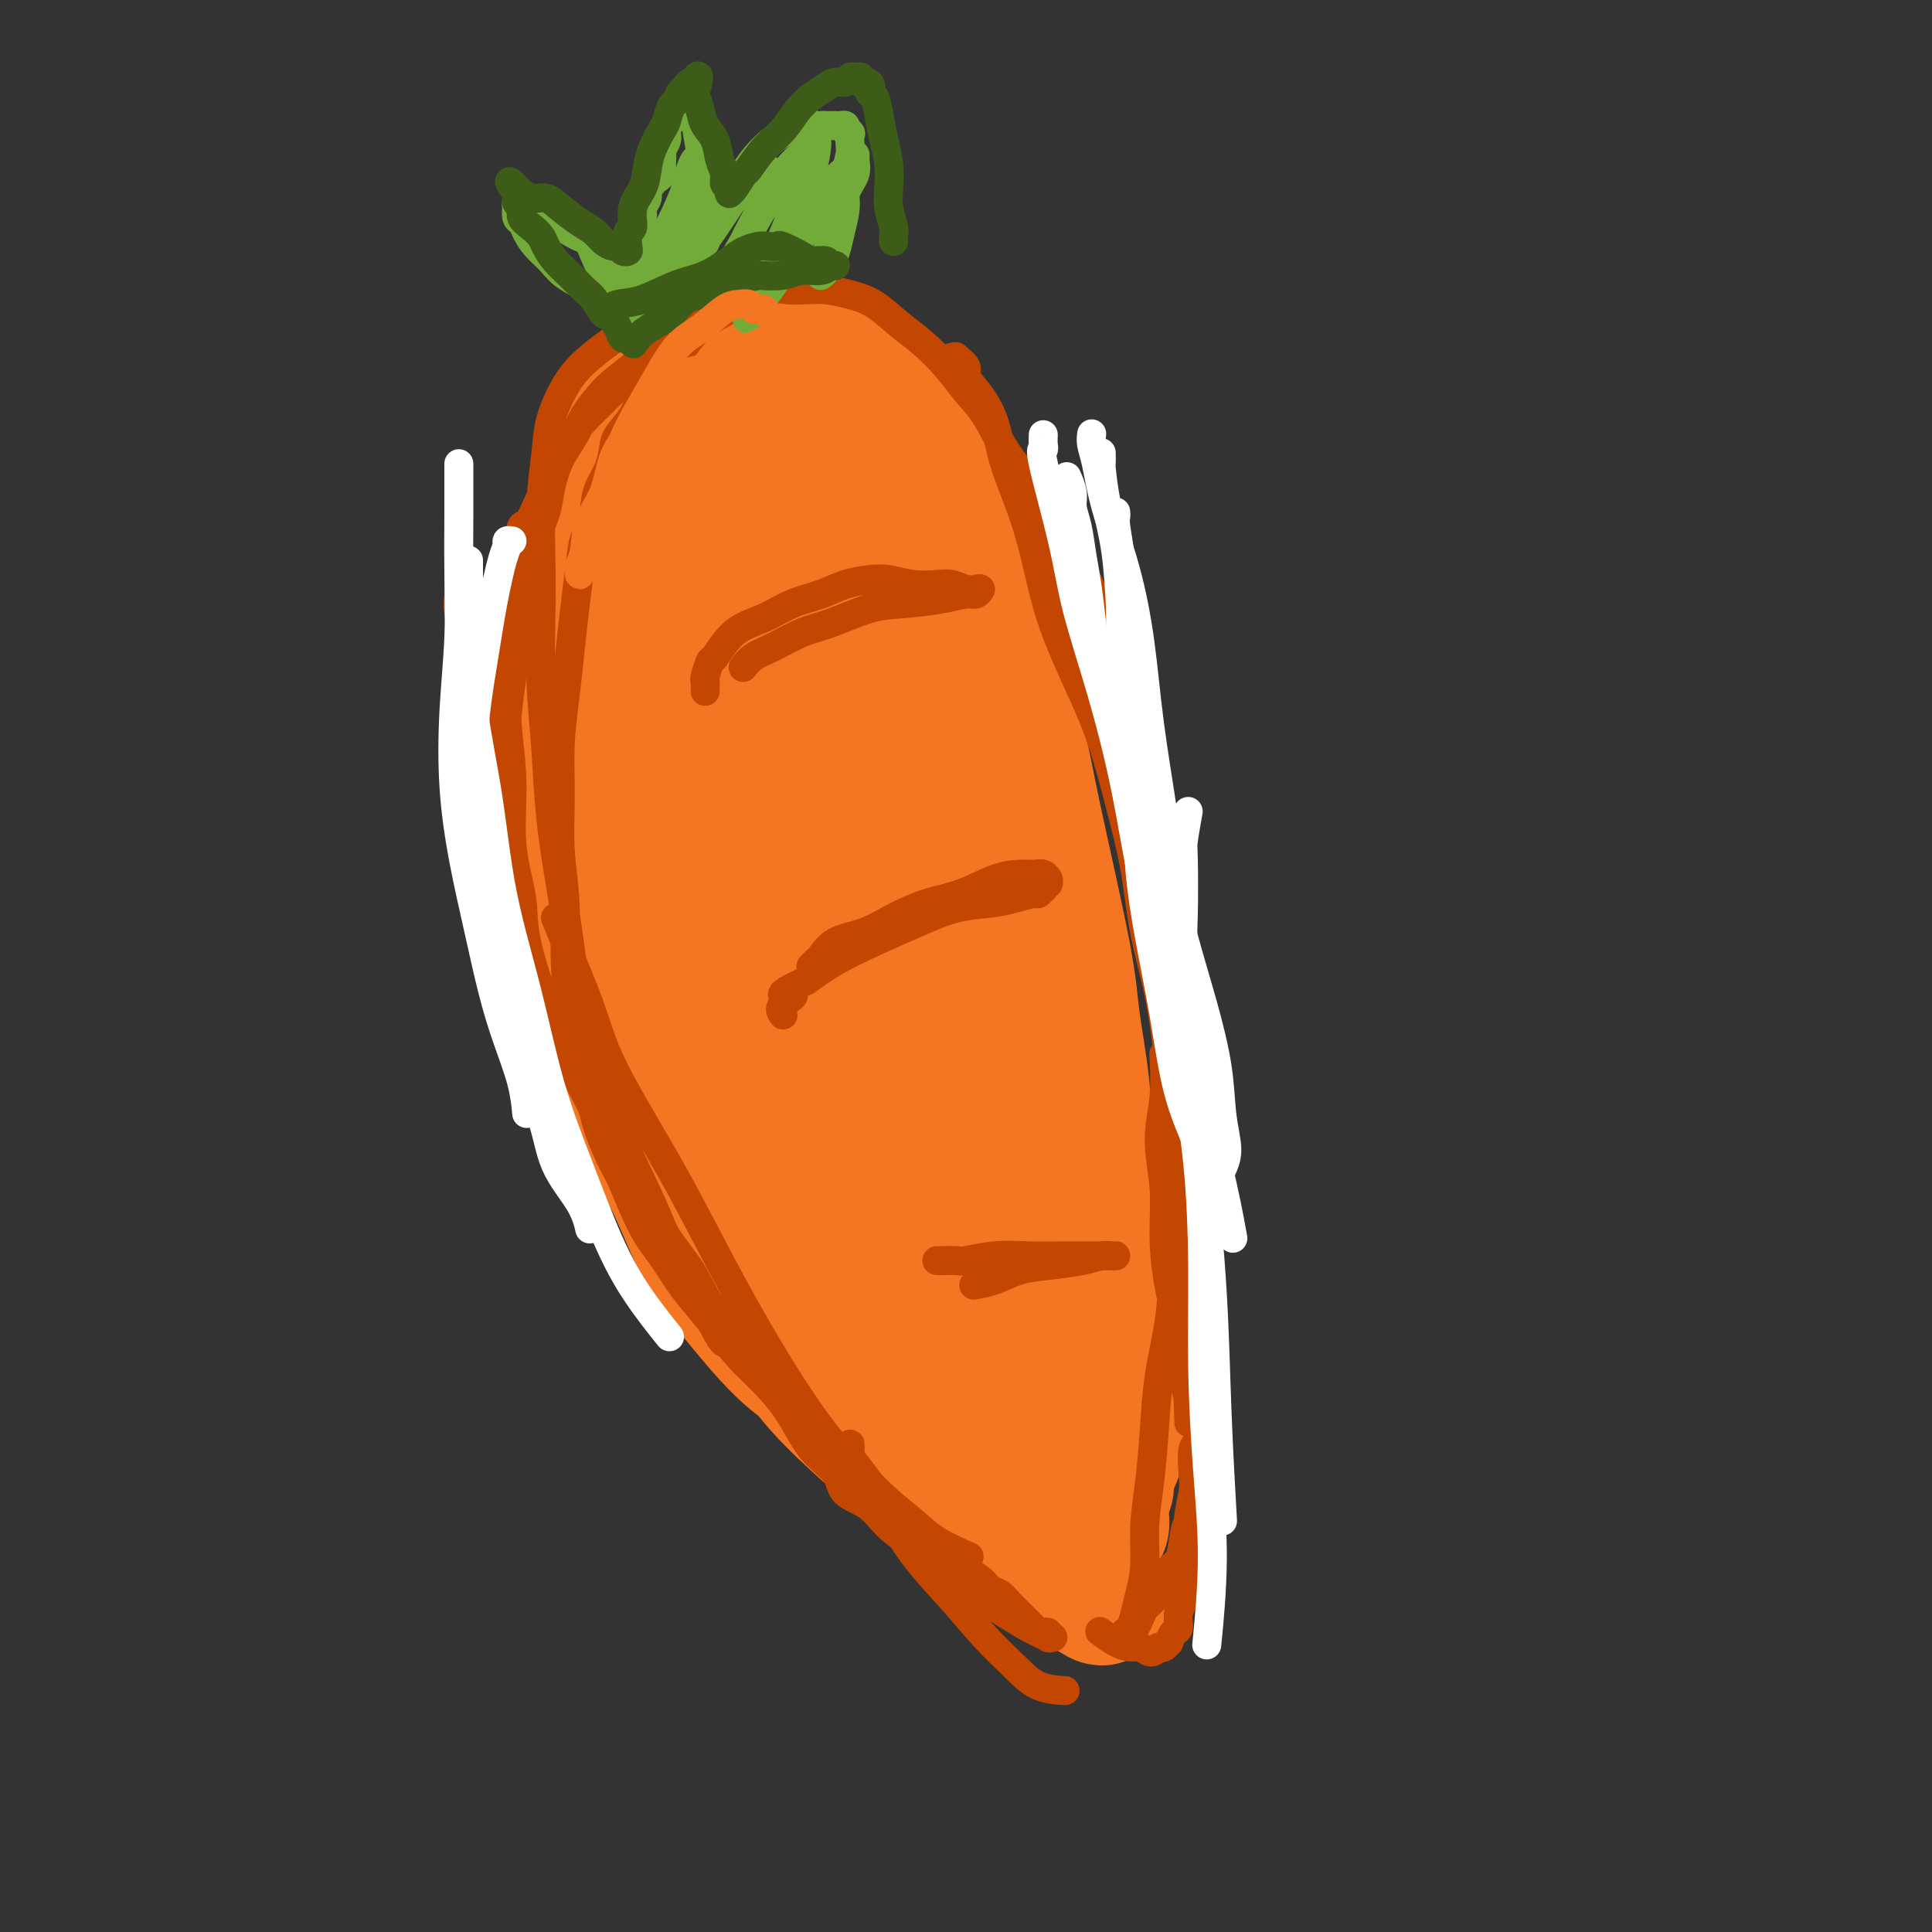 <svg viewBox='0 0 400 400' version='1.1' xmlns='http://www.w3.org/2000/svg' xmlns:xlink='http://www.w3.org/1999/xlink'><rect x="0" y="0" width="400" height="400" fill="#333333" stroke="none"/><g fill='none' stroke='#F47623' stroke-width='28' stroke-linecap='round' stroke-linejoin='round'><path d='M223,306c0.111,-0.002 0.222,-0.004 0,0c-0.222,0.004 -0.777,0.014 -1,0c-0.223,-0.014 -0.114,-0.052 0,0c0.114,0.052 0.234,0.195 0,0c-0.234,-0.195 -0.821,-0.727 -2,-1c-1.179,-0.273 -2.950,-0.285 -5,-1c-2.050,-0.715 -4.381,-2.132 -7,-3c-2.619,-0.868 -5.527,-1.185 -8,-2c-2.473,-0.815 -4.512,-2.126 -6,-3c-1.488,-0.874 -2.427,-1.310 -4,-2c-1.573,-0.690 -3.781,-1.635 -6,-3c-2.219,-1.365 -4.448,-3.150 -7,-5c-2.552,-1.850 -5.428,-3.766 -8,-6c-2.572,-2.234 -4.840,-4.785 -7,-7c-2.160,-2.215 -4.212,-4.092 -6,-6c-1.788,-1.908 -3.311,-3.845 -5,-6c-1.689,-2.155 -3.544,-4.527 -5,-7c-1.456,-2.473 -2.515,-5.047 -4,-8c-1.485,-2.953 -3.398,-6.286 -5,-9c-1.602,-2.714 -2.893,-4.809 -4,-7c-1.107,-2.191 -2.028,-4.478 -3,-7c-0.972,-2.522 -1.994,-5.280 -3,-8c-1.006,-2.720 -1.996,-5.402 -3,-8c-1.004,-2.598 -2.023,-5.112 -3,-8c-0.977,-2.888 -1.911,-6.150 -3,-9c-1.089,-2.850 -2.333,-5.290 -3,-8c-0.667,-2.710 -0.756,-5.691 -1,-8c-0.244,-2.309 -0.641,-3.945 -1,-6c-0.359,-2.055 -0.679,-4.527 -1,-7'/><path d='M112,161c-0.452,-4.504 -0.080,-5.263 0,-7c0.080,-1.737 -0.130,-4.452 0,-7c0.130,-2.548 0.601,-4.928 1,-7c0.399,-2.072 0.726,-3.834 1,-6c0.274,-2.166 0.495,-4.735 1,-7c0.505,-2.265 1.294,-4.225 2,-6c0.706,-1.775 1.330,-3.363 2,-5c0.670,-1.637 1.386,-3.322 2,-5c0.614,-1.678 1.127,-3.348 2,-5c0.873,-1.652 2.107,-3.285 3,-5c0.893,-1.715 1.444,-3.513 2,-5c0.556,-1.487 1.115,-2.662 2,-4c0.885,-1.338 2.096,-2.840 3,-4c0.904,-1.160 1.501,-1.979 2,-3c0.499,-1.021 0.899,-2.244 2,-4c1.101,-1.756 2.904,-4.044 4,-5c1.096,-0.956 1.486,-0.579 2,-1c0.514,-0.421 1.151,-1.641 2,-2c0.849,-0.359 1.911,0.144 3,0c1.089,-0.144 2.206,-0.935 3,-1c0.794,-0.065 1.267,0.594 2,1c0.733,0.406 1.728,0.557 3,1c1.272,0.443 2.820,1.179 4,2c1.180,0.821 1.991,1.729 3,3c1.009,1.271 2.216,2.907 3,5c0.784,2.093 1.144,4.644 2,7c0.856,2.356 2.209,4.518 3,7c0.791,2.482 1.021,5.284 2,8c0.979,2.716 2.708,5.348 4,8c1.292,2.652 2.146,5.326 3,8'/><path d='M180,122c3.163,8.093 2.569,6.824 3,8c0.431,1.176 1.887,4.795 3,8c1.113,3.205 1.882,5.994 3,9c1.118,3.006 2.585,6.227 4,9c1.415,2.773 2.776,5.098 4,8c1.224,2.902 2.309,6.382 3,9c0.691,2.618 0.989,4.373 2,7c1.011,2.627 2.736,6.125 4,9c1.264,2.875 2.068,5.127 3,8c0.932,2.873 1.993,6.367 3,9c1.007,2.633 1.960,4.403 3,7c1.040,2.597 2.167,6.019 3,9c0.833,2.981 1.371,5.519 2,8c0.629,2.481 1.349,4.904 2,7c0.651,2.096 1.232,3.865 2,7c0.768,3.135 1.723,7.637 2,10c0.277,2.363 -0.122,2.585 0,4c0.122,1.415 0.766,4.021 1,6c0.234,1.979 0.059,3.332 0,5c-0.059,1.668 -0.002,3.652 0,5c0.002,1.348 -0.052,2.060 0,3c0.052,0.940 0.210,2.108 0,3c-0.210,0.892 -0.788,1.507 -1,2c-0.212,0.493 -0.057,0.863 0,1c0.057,0.137 0.016,0.039 0,0c-0.016,-0.039 -0.008,-0.020 0,0'/><path d='M183,289c0.023,0.122 0.046,0.245 0,0c-0.046,-0.245 -0.161,-0.857 -1,-1c-0.839,-0.143 -2.403,0.182 -3,0c-0.597,-0.182 -0.226,-0.871 -1,-1c-0.774,-0.129 -2.692,0.301 -4,0c-1.308,-0.301 -2.004,-1.333 -3,-2c-0.996,-0.667 -2.291,-0.967 -4,-2c-1.709,-1.033 -3.832,-2.798 -6,-5c-2.168,-2.202 -4.380,-4.840 -7,-8c-2.620,-3.160 -5.646,-6.840 -8,-11c-2.354,-4.160 -4.034,-8.800 -6,-13c-1.966,-4.200 -4.217,-7.961 -6,-12c-1.783,-4.039 -3.096,-8.357 -4,-12c-0.904,-3.643 -1.399,-6.613 -2,-10c-0.601,-3.387 -1.310,-7.192 -2,-11c-0.690,-3.808 -1.363,-7.620 -2,-12c-0.637,-4.380 -1.239,-9.329 -2,-14c-0.761,-4.671 -1.680,-9.063 -2,-13c-0.320,-3.937 -0.042,-7.419 0,-11c0.042,-3.581 -0.151,-7.262 0,-11c0.151,-3.738 0.648,-7.534 1,-11c0.352,-3.466 0.561,-6.603 1,-10c0.439,-3.397 1.110,-7.052 2,-10c0.890,-2.948 2.001,-5.187 3,-8c0.999,-2.813 1.885,-6.200 3,-9c1.115,-2.800 2.457,-5.013 4,-7c1.543,-1.987 3.286,-3.748 5,-5c1.714,-1.252 3.397,-1.995 5,-3c1.603,-1.005 3.124,-2.270 5,-3c1.876,-0.730 4.107,-0.923 6,-1c1.893,-0.077 3.446,-0.039 5,0'/><path d='M160,73c2.594,-0.213 3.580,-0.246 5,0c1.420,0.246 3.275,0.770 5,1c1.725,0.230 3.321,0.165 5,1c1.679,0.835 3.439,2.568 5,4c1.561,1.432 2.921,2.561 4,4c1.079,1.439 1.878,3.188 3,5c1.122,1.812 2.569,3.688 4,6c1.431,2.312 2.846,5.059 4,8c1.154,2.941 2.046,6.076 3,9c0.954,2.924 1.970,5.637 3,9c1.030,3.363 2.073,7.377 3,11c0.927,3.623 1.739,6.857 3,11c1.261,4.143 2.972,9.197 4,13c1.028,3.803 1.374,6.354 3,14c1.626,7.646 4.533,20.385 6,28c1.467,7.615 1.492,10.104 2,14c0.508,3.896 1.497,9.199 2,14c0.503,4.801 0.521,9.101 1,14c0.479,4.899 1.421,10.398 2,15c0.579,4.602 0.797,8.307 1,12c0.203,3.693 0.391,7.373 1,11c0.609,3.627 1.637,7.202 2,10c0.363,2.798 0.060,4.819 0,7c-0.060,2.181 0.124,4.521 0,6c-0.124,1.479 -0.555,2.095 -1,3c-0.445,0.905 -0.903,2.098 -1,3c-0.097,0.902 0.166,1.512 0,2c-0.166,0.488 -0.762,0.854 -1,1c-0.238,0.146 -0.119,0.073 0,0'/><path d='M228,309c-0.464,3.582 -0.125,1.536 0,1c0.125,-0.536 0.034,0.437 0,1c-0.034,0.563 -0.013,0.715 0,1c0.013,0.285 0.019,0.703 0,1c-0.019,0.297 -0.061,0.471 0,1c0.061,0.529 0.225,1.411 0,2c-0.225,0.589 -0.838,0.884 -1,1c-0.162,0.116 0.129,0.051 0,0c-0.129,-0.051 -0.677,-0.089 -1,0c-0.323,0.089 -0.422,0.305 -1,0c-0.578,-0.305 -1.635,-1.130 -3,-2c-1.365,-0.870 -3.036,-1.785 -5,-3c-1.964,-1.215 -4.219,-2.731 -6,-4c-1.781,-1.269 -3.089,-2.293 -5,-4c-1.911,-1.707 -4.426,-4.099 -7,-7c-2.574,-2.901 -5.207,-6.310 -8,-10c-2.793,-3.690 -5.746,-7.660 -9,-12c-3.254,-4.340 -6.810,-9.050 -10,-14c-3.190,-4.950 -6.013,-10.140 -9,-15c-2.987,-4.860 -6.139,-9.388 -9,-14c-2.861,-4.612 -5.430,-9.306 -8,-14'/><path d='M146,218c-9.419,-14.193 -6.467,-10.176 -6,-10c0.467,0.176 -1.551,-3.487 -3,-6c-1.449,-2.513 -2.328,-3.874 -3,-5c-0.672,-1.126 -1.135,-2.018 -2,-3c-0.865,-0.982 -2.131,-2.053 -3,-3c-0.869,-0.947 -1.342,-1.768 -2,-2c-0.658,-0.232 -1.502,0.125 -2,0c-0.498,-0.125 -0.652,-0.733 -1,-1c-0.348,-0.267 -0.891,-0.195 -1,0c-0.109,0.195 0.214,0.511 0,1c-0.214,0.489 -0.967,1.150 -1,2c-0.033,0.850 0.653,1.890 1,4c0.347,2.110 0.353,5.290 1,8c0.647,2.710 1.933,4.951 4,10c2.067,5.049 4.915,12.907 7,18c2.085,5.093 3.405,7.422 6,12c2.595,4.578 6.463,11.405 9,16c2.537,4.595 3.743,6.959 6,10c2.257,3.041 5.565,6.759 8,10c2.435,3.241 3.997,6.004 9,11c5.003,4.996 13.447,12.224 18,16c4.553,3.776 5.214,4.100 8,6c2.786,1.900 7.695,5.377 10,7c2.305,1.623 2.004,1.391 3,2c0.996,0.609 3.288,2.060 5,3c1.712,0.940 2.846,1.368 4,2c1.154,0.632 2.330,1.466 3,2c0.670,0.534 0.835,0.767 1,1'/><path d='M225,329c5.503,3.558 2.259,0.954 1,0c-1.259,-0.954 -0.534,-0.257 0,0c0.534,0.257 0.877,0.073 1,0c0.123,-0.073 0.027,-0.035 0,0c-0.027,0.035 0.015,0.068 0,0c-0.015,-0.068 -0.089,-0.238 0,0c0.089,0.238 0.339,0.883 0,0c-0.339,-0.883 -1.269,-3.294 -2,-6c-0.731,-2.706 -1.263,-5.707 -3,-10c-1.737,-4.293 -4.680,-9.879 -7,-15c-2.320,-5.121 -4.017,-9.777 -6,-15c-1.983,-5.223 -4.252,-11.012 -6,-16c-1.748,-4.988 -2.976,-9.175 -6,-17c-3.024,-7.825 -7.845,-19.286 -10,-25c-2.155,-5.714 -1.643,-5.680 -3,-9c-1.357,-3.320 -4.583,-9.995 -7,-16c-2.417,-6.005 -4.027,-11.339 -6,-16c-1.973,-4.661 -4.310,-8.650 -6,-13c-1.690,-4.350 -2.732,-9.061 -4,-13c-1.268,-3.939 -2.762,-7.105 -4,-10c-1.238,-2.895 -2.219,-5.520 -3,-8c-0.781,-2.480 -1.362,-4.814 -2,-7c-0.638,-2.186 -1.334,-4.224 -2,-6c-0.666,-1.776 -1.302,-3.291 -2,-5c-0.698,-1.709 -1.457,-3.614 -2,-5c-0.543,-1.386 -0.869,-2.253 -1,-3c-0.131,-0.747 -0.065,-1.373 0,-2'/><path d='M145,112c-11.929,-31.265 -3.250,-8.926 0,-1c3.250,7.926 1.073,1.440 0,-1c-1.073,-2.440 -1.040,-0.834 -1,0c0.040,0.834 0.088,0.895 0,1c-0.088,0.105 -0.310,0.255 0,2c0.310,1.745 1.154,5.085 2,9c0.846,3.915 1.694,8.405 3,14c1.306,5.595 3.068,12.297 5,19c1.932,6.703 4.033,13.408 6,20c1.967,6.592 3.802,13.071 6,20c2.198,6.929 4.761,14.310 7,21c2.239,6.690 4.154,12.691 6,18c1.846,5.309 3.624,9.928 5,14c1.376,4.072 2.350,7.599 3,11c0.650,3.401 0.975,6.678 1,8c0.025,1.322 -0.250,0.691 0,1c0.250,0.309 1.025,1.560 1,2c-0.025,0.440 -0.851,0.069 -1,0c-0.149,-0.069 0.378,0.165 0,-1c-0.378,-1.165 -1.659,-3.729 -3,-7c-1.341,-3.271 -2.740,-7.250 -5,-12c-2.260,-4.750 -5.381,-10.270 -8,-16c-2.619,-5.730 -4.737,-11.669 -7,-17c-2.263,-5.331 -4.672,-10.054 -7,-15c-2.328,-4.946 -4.577,-10.117 -7,-15c-2.423,-4.883 -5.022,-9.480 -7,-14c-1.978,-4.520 -3.334,-8.964 -5,-13c-1.666,-4.036 -3.641,-7.663 -5,-11c-1.359,-3.337 -2.103,-6.382 -3,-9c-0.897,-2.618 -1.949,-4.809 -3,-7'/><path d='M128,133c-9.833,-22.122 -3.914,-8.928 -2,-5c1.914,3.928 -0.176,-1.410 -1,-4c-0.824,-2.590 -0.384,-2.433 0,-3c0.384,-0.567 0.710,-1.859 1,-3c0.290,-1.141 0.545,-2.133 1,-3c0.455,-0.867 1.112,-1.610 2,-3c0.888,-1.390 2.009,-3.426 3,-5c0.991,-1.574 1.854,-2.687 3,-4c1.146,-1.313 2.575,-2.827 4,-4c1.425,-1.173 2.844,-2.004 4,-3c1.156,-0.996 2.048,-2.155 3,-3c0.952,-0.845 1.965,-1.375 3,-2c1.035,-0.625 2.092,-1.345 3,-2c0.908,-0.655 1.666,-1.246 3,-1c1.334,0.246 3.244,1.330 4,2c0.756,0.670 0.359,0.925 1,2c0.641,1.075 2.319,2.971 4,6c1.681,3.029 3.364,7.192 5,12c1.636,4.808 3.223,10.260 5,16c1.777,5.740 3.742,11.769 6,18c2.258,6.231 4.809,12.663 7,19c2.191,6.337 4.023,12.580 6,19c1.977,6.420 4.101,13.017 6,19c1.899,5.983 3.574,11.350 5,17c1.426,5.650 2.602,11.582 4,17c1.398,5.418 3.018,10.322 4,15c0.982,4.678 1.325,9.130 2,13c0.675,3.870 1.682,7.157 2,10c0.318,2.843 -0.052,5.241 0,7c0.052,1.759 0.526,2.880 1,4'/><path d='M217,284c2.563,13.276 -0.028,4.966 -1,2c-0.972,-2.966 -0.324,-0.589 0,0c0.324,0.589 0.325,-0.609 0,-3c-0.325,-2.391 -0.974,-5.973 -2,-10c-1.026,-4.027 -2.428,-8.497 -4,-14c-1.572,-5.503 -3.315,-12.038 -5,-18c-1.685,-5.962 -3.311,-11.350 -5,-17c-1.689,-5.650 -3.442,-11.563 -5,-17c-1.558,-5.437 -2.920,-10.397 -4,-15c-1.080,-4.603 -1.876,-8.847 -3,-13c-1.124,-4.153 -2.576,-8.214 -4,-12c-1.424,-3.786 -2.821,-7.297 -4,-10c-1.179,-2.703 -2.141,-4.599 -4,-9c-1.859,-4.401 -4.616,-11.309 -6,-15c-1.384,-3.691 -1.394,-4.165 -2,-5c-0.606,-0.835 -1.808,-2.029 -3,-3c-1.192,-0.971 -2.372,-1.718 -3,-2c-0.628,-0.282 -0.702,-0.099 -1,0c-0.298,0.099 -0.820,0.115 -1,0c-0.180,-0.115 -0.016,-0.362 0,0c0.016,0.362 -0.114,1.331 0,3c0.114,1.669 0.472,4.036 1,8c0.528,3.964 1.227,9.523 2,15c0.773,5.477 1.619,10.871 3,16c1.381,5.129 3.298,9.993 5,15c1.702,5.007 3.189,10.156 5,15c1.811,4.844 3.946,9.384 6,14c2.054,4.616 4.027,9.308 6,14'/><path d='M188,223c4.240,11.407 3.839,10.923 5,13c1.161,2.077 3.883,6.715 6,11c2.117,4.285 3.628,8.217 5,12c1.372,3.783 2.606,7.415 4,11c1.394,3.585 2.949,7.121 4,10c1.051,2.879 1.598,5.101 2,7c0.402,1.899 0.657,3.476 1,5c0.343,1.524 0.772,2.996 1,4c0.228,1.004 0.254,1.539 0,2c-0.254,0.461 -0.787,0.846 -1,1c-0.213,0.154 -0.107,0.077 0,0'/></g>
<g fill='none' stroke='#C34701' stroke-width='6' stroke-linecap='round' stroke-linejoin='round'><path d='M109,109c0.095,0.079 0.191,0.158 0,0c-0.191,-0.158 -0.668,-0.553 -1,0c-0.332,0.553 -0.521,2.054 -1,4c-0.479,1.946 -1.250,4.338 -2,7c-0.750,2.662 -1.480,5.594 -2,9c-0.520,3.406 -0.830,7.285 -1,11c-0.170,3.715 -0.201,7.265 0,11c0.201,3.735 0.635,7.656 1,12c0.365,4.344 0.660,9.112 1,13c0.340,3.888 0.725,6.897 1,10c0.275,3.103 0.441,6.301 1,9c0.559,2.699 1.511,4.898 2,7c0.489,2.102 0.514,4.108 1,6c0.486,1.892 1.433,3.670 2,5c0.567,1.330 0.754,2.214 1,3c0.246,0.786 0.550,1.476 1,2c0.450,0.524 1.046,0.881 1,1c-0.046,0.119 -0.734,-0.000 -1,0c-0.266,0.000 -0.112,0.120 0,0c0.112,-0.120 0.181,-0.479 0,-1c-0.181,-0.521 -0.612,-1.203 -1,-2c-0.388,-0.797 -0.734,-1.709 -1,-3c-0.266,-1.291 -0.452,-2.962 -1,-5c-0.548,-2.038 -1.457,-4.444 -2,-7c-0.543,-2.556 -0.720,-5.262 -1,-8c-0.280,-2.738 -0.663,-5.507 -1,-8c-0.337,-2.493 -0.629,-4.710 -1,-7c-0.371,-2.290 -0.820,-4.654 -1,-7c-0.180,-2.346 -0.090,-4.673 0,-7'/><path d='M104,164c-0.667,-7.158 -0.335,-6.553 0,-8c0.335,-1.447 0.671,-4.947 1,-8c0.329,-3.053 0.650,-5.659 1,-8c0.350,-2.341 0.728,-4.418 1,-7c0.272,-2.582 0.440,-5.669 1,-8c0.560,-2.331 1.514,-3.907 2,-6c0.486,-2.093 0.504,-4.702 1,-7c0.496,-2.298 1.469,-4.284 2,-6c0.531,-1.716 0.621,-3.163 1,-5c0.379,-1.837 1.047,-4.065 2,-6c0.953,-1.935 2.192,-3.575 3,-5c0.808,-1.425 1.186,-2.633 2,-4c0.814,-1.367 2.062,-2.892 3,-4c0.938,-1.108 1.564,-1.800 3,-3c1.436,-1.200 3.681,-2.910 5,-4c1.319,-1.090 1.712,-1.560 2,-2c0.288,-0.440 0.470,-0.850 1,-1c0.530,-0.150 1.407,-0.041 2,0c0.593,0.041 0.904,0.013 1,0c0.096,-0.013 -0.021,-0.012 0,0c0.021,0.012 0.181,0.034 0,0c-0.181,-0.034 -0.703,-0.125 -1,0c-0.297,0.125 -0.371,0.464 -1,1c-0.629,0.536 -1.815,1.268 -3,2'/><path d='M133,75c-1.332,1.176 -2.664,2.616 -4,4c-1.336,1.384 -2.678,2.714 -4,4c-1.322,1.286 -2.624,2.530 -4,4c-1.376,1.470 -2.827,3.166 -4,5c-1.173,1.834 -2.068,3.805 -3,6c-0.932,2.195 -1.899,4.613 -3,7c-1.101,2.387 -2.335,4.741 -3,7c-0.665,2.259 -0.762,4.422 -1,7c-0.238,2.578 -0.616,5.570 -1,9c-0.384,3.430 -0.775,7.297 -1,11c-0.225,3.703 -0.285,7.241 0,11c0.285,3.759 0.913,7.740 1,12c0.087,4.260 -0.367,8.799 0,13c0.367,4.201 1.557,8.064 2,11c0.443,2.936 0.140,4.945 1,9c0.860,4.055 2.881,10.157 4,13c1.119,2.843 1.334,2.427 2,4c0.666,1.573 1.783,5.136 3,8c1.217,2.864 2.534,5.029 4,8c1.466,2.971 3.079,6.747 5,10c1.921,3.253 4.149,5.982 6,9c1.851,3.018 3.325,6.326 5,9c1.675,2.674 3.550,4.713 5,7c1.450,2.287 2.474,4.820 4,7c1.526,2.180 3.555,4.007 5,6c1.445,1.993 2.307,4.153 4,6c1.693,1.847 4.217,3.382 6,5c1.783,1.618 2.826,3.320 4,5c1.174,1.680 2.478,3.337 4,5c1.522,1.663 3.261,3.331 5,5'/><path d='M175,302c6.263,7.651 3.421,3.779 3,3c-0.421,-0.779 1.581,1.534 3,3c1.419,1.466 2.257,2.084 3,3c0.743,0.916 1.392,2.128 2,3c0.608,0.872 1.174,1.402 2,2c0.826,0.598 1.911,1.262 3,2c1.089,0.738 2.182,1.548 3,2c0.818,0.452 1.360,0.545 2,1c0.640,0.455 1.379,1.273 2,2c0.621,0.727 1.125,1.364 2,2c0.875,0.636 2.121,1.272 3,2c0.879,0.728 1.392,1.548 2,2c0.608,0.452 1.311,0.537 2,1c0.689,0.463 1.365,1.304 2,2c0.635,0.696 1.231,1.248 2,2c0.769,0.752 1.711,1.704 2,2c0.289,0.296 -0.077,-0.065 0,0c0.077,0.065 0.595,0.557 1,1c0.405,0.443 0.697,0.837 1,1c0.303,0.163 0.616,0.096 1,0c0.384,-0.096 0.840,-0.222 1,0c0.160,0.222 0.025,0.792 0,1c-0.025,0.208 0.059,0.055 0,0c-0.059,-0.055 -0.262,-0.013 0,0c0.262,0.013 0.987,-0.002 1,0c0.013,0.002 -0.687,0.020 -1,0c-0.313,-0.020 -0.238,-0.077 0,0c0.238,0.077 0.641,0.290 0,0c-0.641,-0.290 -2.326,-1.083 -4,-2c-1.674,-0.917 -3.337,-1.959 -5,-3'/><path d='M208,334c-3.048,-1.830 -5.668,-3.906 -8,-6c-2.332,-2.094 -4.376,-4.205 -7,-6c-2.624,-1.795 -5.829,-3.274 -8,-5c-2.171,-1.726 -3.310,-3.698 -5,-5c-1.690,-1.302 -3.933,-1.934 -5,-3c-1.067,-1.066 -0.960,-2.566 -2,-4c-1.040,-1.434 -3.229,-2.802 -5,-5c-1.771,-2.198 -3.124,-5.227 -5,-8c-1.876,-2.773 -4.276,-5.289 -6,-7c-1.724,-1.711 -2.771,-2.617 -4,-4c-1.229,-1.383 -2.638,-3.243 -4,-5c-1.362,-1.757 -2.676,-3.413 -4,-5c-1.324,-1.587 -2.657,-3.107 -4,-5c-1.343,-1.893 -2.695,-4.160 -4,-6c-1.305,-1.840 -2.562,-3.255 -4,-6c-1.438,-2.745 -3.057,-6.822 -4,-9c-0.943,-2.178 -1.212,-2.459 -2,-4c-0.788,-1.541 -2.096,-4.343 -3,-7c-0.904,-2.657 -1.404,-5.168 -2,-8c-0.596,-2.832 -1.288,-5.985 -2,-9c-0.712,-3.015 -1.444,-5.891 -2,-9c-0.556,-3.109 -0.934,-6.453 -1,-10c-0.066,-3.547 0.182,-7.299 0,-11c-0.182,-3.701 -0.792,-7.350 -1,-11c-0.208,-3.650 -0.014,-7.299 0,-11c0.014,-3.701 -0.151,-7.453 0,-11c0.151,-3.547 0.618,-6.889 1,-10c0.382,-3.111 0.680,-5.991 1,-9c0.320,-3.009 0.663,-6.145 1,-9c0.337,-2.855 0.669,-5.427 1,-8'/><path d='M120,118c1.020,-10.035 1.569,-6.124 2,-6c0.431,0.124 0.743,-3.540 1,-6c0.257,-2.460 0.457,-3.715 1,-5c0.543,-1.285 1.428,-2.601 2,-4c0.572,-1.399 0.831,-2.880 1,-4c0.169,-1.120 0.246,-1.877 1,-3c0.754,-1.123 2.183,-2.611 3,-4c0.817,-1.389 1.020,-2.678 2,-4c0.980,-1.322 2.735,-2.676 4,-4c1.265,-1.324 2.040,-2.619 3,-4c0.960,-1.381 2.106,-2.847 3,-4c0.894,-1.153 1.536,-1.994 3,-3c1.464,-1.006 3.749,-2.178 5,-3c1.251,-0.822 1.467,-1.293 3,-2c1.533,-0.707 4.383,-1.651 6,-2c1.617,-0.349 1.999,-0.103 3,0c1.001,0.103 2.619,0.064 4,0c1.381,-0.064 2.525,-0.153 4,0c1.475,0.153 3.283,0.550 5,1c1.717,0.450 3.344,0.955 5,2c1.656,1.045 3.342,2.629 5,4c1.658,1.371 3.289,2.528 5,4c1.711,1.472 3.504,3.259 5,5c1.496,1.741 2.696,3.436 4,5c1.304,1.564 2.711,2.996 4,5c1.289,2.004 2.459,4.578 4,7c1.541,2.422 3.454,4.690 5,7c1.546,2.310 2.724,4.660 4,7c1.276,2.340 2.650,4.668 4,7c1.350,2.332 2.675,4.666 4,7'/><path d='M212,101c0.028,-0.022 0.055,-0.044 0,0c-0.055,0.044 -0.193,0.156 0,1c0.193,0.844 0.718,2.422 1,3c0.282,0.578 0.322,0.158 1,1c0.678,0.842 1.996,2.946 3,5c1.004,2.054 1.696,4.059 2,5c0.304,0.941 0.221,0.819 1,3c0.779,2.181 2.421,6.667 4,10c1.579,3.333 3.095,5.515 4,8c0.905,2.485 1.197,5.273 2,8c0.803,2.727 2.116,5.391 3,8c0.884,2.609 1.340,5.162 2,8c0.660,2.838 1.524,5.962 2,9c0.476,3.038 0.565,5.992 1,9c0.435,3.008 1.216,6.072 2,9c0.784,2.928 1.572,5.721 2,9c0.428,3.279 0.497,7.043 1,10c0.503,2.957 1.441,5.106 2,8c0.559,2.894 0.738,6.531 1,10c0.262,3.469 0.606,6.769 1,10c0.394,3.231 0.838,6.391 1,10c0.162,3.609 0.043,7.665 0,11c-0.043,3.335 -0.011,5.948 0,9c0.011,3.052 0.000,6.544 0,10c-0.000,3.456 0.010,6.875 0,10c-0.010,3.125 -0.041,5.957 0,9c0.041,3.043 0.155,6.298 0,9c-0.155,2.702 -0.577,4.851 -1,7'/><path d='M247,310c-0.329,11.291 -0.651,7.020 -1,6c-0.349,-1.020 -0.726,1.211 -1,3c-0.274,1.789 -0.444,3.137 -1,4c-0.556,0.863 -1.497,1.242 -2,2c-0.503,0.758 -0.569,1.894 -1,3c-0.431,1.106 -1.229,2.181 -2,3c-0.771,0.819 -1.517,1.383 -2,2c-0.483,0.617 -0.704,1.289 -1,2c-0.296,0.711 -0.668,1.462 -1,2c-0.332,0.538 -0.625,0.862 -1,1c-0.375,0.138 -0.832,0.090 -1,0c-0.168,-0.090 -0.046,-0.224 0,0c0.046,0.224 0.015,0.805 0,1c-0.015,0.195 -0.015,0.005 0,0c0.015,-0.005 0.045,0.174 0,0c-0.045,-0.174 -0.166,-0.700 0,-1c0.166,-0.300 0.618,-0.373 1,-1c0.382,-0.627 0.694,-1.807 1,-3c0.306,-1.193 0.607,-2.397 1,-4c0.393,-1.603 0.878,-3.603 1,-6c0.122,-2.397 -0.118,-5.190 0,-8c0.118,-2.810 0.595,-5.637 1,-9c0.405,-3.363 0.739,-7.263 1,-11c0.261,-3.737 0.448,-7.311 1,-11c0.552,-3.689 1.467,-7.494 2,-11c0.533,-3.506 0.682,-6.713 1,-10c0.318,-3.287 0.805,-6.653 1,-10c0.195,-3.347 0.097,-6.673 0,-10'/><path d='M244,244c1.705,-16.487 0.467,-10.203 0,-10c-0.467,0.203 -0.163,-5.674 0,-10c0.163,-4.326 0.184,-7.102 0,-10c-0.184,-2.898 -0.574,-5.918 -1,-9c-0.426,-3.082 -0.888,-6.227 -1,-9c-0.112,-2.773 0.125,-5.174 0,-8c-0.125,-2.826 -0.611,-6.076 -1,-9c-0.389,-2.924 -0.682,-5.523 -1,-8c-0.318,-2.477 -0.662,-4.833 -1,-7c-0.338,-2.167 -0.671,-4.144 -1,-6c-0.329,-1.856 -0.653,-3.590 -1,-5c-0.347,-1.410 -0.715,-2.496 -1,-4c-0.285,-1.504 -0.485,-3.426 -1,-5c-0.515,-1.574 -1.345,-2.798 -2,-4c-0.655,-1.202 -1.135,-2.381 -2,-5c-0.865,-2.619 -2.116,-6.679 -3,-9c-0.884,-2.321 -1.403,-2.902 -2,-4c-0.597,-1.098 -1.274,-2.713 -2,-4c-0.726,-1.287 -1.502,-2.246 -2,-3c-0.498,-0.754 -0.719,-1.304 -1,-2c-0.281,-0.696 -0.623,-1.539 -1,-2c-0.377,-0.461 -0.789,-0.539 -1,-1c-0.211,-0.461 -0.219,-1.306 0,-1c0.219,0.306 0.667,1.762 1,3c0.333,1.238 0.551,2.256 1,4c0.449,1.744 1.128,4.212 2,7c0.872,2.788 1.936,5.894 3,9'/><path d='M226,132c1.463,5.404 2.120,8.415 3,12c0.880,3.585 1.983,7.743 3,12c1.017,4.257 1.949,8.611 3,13c1.051,4.389 2.221,8.812 3,13c0.779,4.188 1.165,8.142 2,12c0.835,3.858 2.118,7.622 3,12c0.882,4.378 1.365,9.372 2,14c0.635,4.628 1.424,8.890 2,13c0.576,4.110 0.939,8.068 1,12c0.061,3.932 -0.179,7.837 0,11c0.179,3.163 0.776,5.585 1,8c0.224,2.415 0.075,4.823 0,7c-0.075,2.177 -0.076,4.124 0,6c0.076,1.876 0.230,3.682 0,5c-0.230,1.318 -0.845,2.150 -1,5c-0.155,2.850 0.151,7.720 0,10c-0.151,2.280 -0.757,1.969 -1,3c-0.243,1.031 -0.122,3.402 0,5c0.122,1.598 0.244,2.423 0,4c-0.244,1.577 -0.854,3.905 -1,6c-0.146,2.095 0.172,3.956 0,6c-0.172,2.044 -0.833,4.273 -1,6c-0.167,1.727 0.162,2.954 0,4c-0.162,1.046 -0.813,1.911 -1,3c-0.187,1.089 0.091,2.401 0,3c-0.091,0.599 -0.549,0.487 -1,1c-0.451,0.513 -0.894,1.653 -1,2c-0.106,0.347 0.125,-0.099 0,0c-0.125,0.099 -0.607,0.743 -1,1c-0.393,0.257 -0.696,0.129 -1,0'/><path d='M240,341c-0.973,0.908 -1.407,1.178 -2,1c-0.593,-0.178 -1.347,-0.805 -2,-1c-0.653,-0.195 -1.206,0.040 -2,0c-0.794,-0.040 -1.829,-0.357 -3,-1c-1.171,-0.643 -2.477,-1.612 -3,-2c-0.523,-0.388 -0.261,-0.194 0,0'/><path d='M146,143c-0.001,0.121 -0.001,0.242 0,0c0.001,-0.242 0.004,-0.847 0,-1c-0.004,-0.153 -0.014,0.145 0,0c0.014,-0.145 0.053,-0.735 0,-1c-0.053,-0.265 -0.196,-0.205 0,-1c0.196,-0.795 0.732,-2.443 1,-3c0.268,-0.557 0.269,-0.022 1,-1c0.731,-0.978 2.193,-3.470 4,-5c1.807,-1.530 3.960,-2.098 6,-3c2.040,-0.902 3.965,-2.138 6,-3c2.035,-0.862 4.178,-1.352 6,-2c1.822,-0.648 3.324,-1.455 5,-2c1.676,-0.545 3.526,-0.826 5,-1c1.474,-0.174 2.573,-0.239 4,0c1.427,0.239 3.184,0.782 5,1c1.816,0.218 3.692,0.110 5,0c1.308,-0.110 2.046,-0.222 3,0c0.954,0.222 2.122,0.777 3,1c0.878,0.223 1.467,0.115 2,0c0.533,-0.115 1.011,-0.238 1,0c-0.011,0.238 -0.513,0.835 -1,1c-0.487,0.165 -0.961,-0.104 -2,0c-1.039,0.104 -2.642,0.579 -5,1c-2.358,0.421 -5.470,0.788 -8,1c-2.530,0.212 -4.477,0.269 -7,1c-2.523,0.731 -5.622,2.137 -8,3c-2.378,0.863 -4.035,1.184 -6,2c-1.965,0.816 -4.238,2.126 -6,3c-1.762,0.874 -3.013,1.312 -4,2c-0.987,0.688 -1.711,1.625 -2,2c-0.289,0.375 -0.145,0.187 0,0'/><path d='M168,200c-0.097,0.104 -0.194,0.209 0,0c0.194,-0.209 0.678,-0.730 1,-1c0.322,-0.270 0.482,-0.289 1,-1c0.518,-0.711 1.395,-2.115 3,-3c1.605,-0.885 3.937,-1.253 6,-2c2.063,-0.747 3.858,-1.875 6,-3c2.142,-1.125 4.632,-2.249 7,-3c2.368,-0.751 4.613,-1.131 7,-2c2.387,-0.869 4.917,-2.229 7,-3c2.083,-0.771 3.721,-0.952 5,-1c1.279,-0.048 2.199,0.039 3,0c0.801,-0.039 1.484,-0.203 2,0c0.516,0.203 0.867,0.773 1,1c0.133,0.227 0.050,0.112 0,0c-0.050,-0.112 -0.066,-0.222 0,0c0.066,0.222 0.215,0.776 0,1c-0.215,0.224 -0.793,0.116 -1,0c-0.207,-0.116 -0.042,-0.242 0,0c0.042,0.242 -0.039,0.852 0,1c0.039,0.148 0.197,-0.167 0,0c-0.197,0.167 -0.749,0.817 -1,1c-0.251,0.183 -0.202,-0.100 -1,0c-0.798,0.100 -2.444,0.585 -4,1c-1.556,0.415 -3.023,0.760 -5,1c-1.977,0.240 -4.463,0.374 -7,1c-2.537,0.626 -5.123,1.745 -8,3c-2.877,1.255 -6.044,2.646 -9,4c-2.956,1.354 -5.702,2.673 -8,4c-2.298,1.327 -4.149,2.664 -6,4'/><path d='M167,203c-8.293,3.839 -4.026,2.938 -3,3c1.026,0.062 -1.189,1.089 -2,2c-0.811,0.911 -0.218,1.707 0,2c0.218,0.293 0.062,0.084 0,0c-0.062,-0.084 -0.031,-0.042 0,0'/><path d='M194,261c-0.029,-0.002 -0.057,-0.004 0,0c0.057,0.004 0.200,0.015 1,0c0.800,-0.015 2.258,-0.057 3,0c0.742,0.057 0.767,0.211 2,0c1.233,-0.211 3.675,-0.789 6,-1c2.325,-0.211 4.535,-0.057 7,0c2.465,0.057 5.186,0.015 7,0c1.814,-0.015 2.721,-0.004 4,0c1.279,0.004 2.929,0.001 4,0c1.071,-0.001 1.564,-0.001 2,0c0.436,0.001 0.815,0.003 1,0c0.185,-0.003 0.175,-0.012 0,0c-0.175,0.012 -0.517,0.044 -1,0c-0.483,-0.044 -1.107,-0.163 -2,0c-0.893,0.163 -2.054,0.608 -4,1c-1.946,0.392 -4.676,0.732 -7,1c-2.324,0.268 -4.241,0.464 -6,1c-1.759,0.536 -3.358,1.414 -5,2c-1.642,0.586 -3.326,0.882 -4,1c-0.674,0.118 -0.337,0.059 0,0'/><path d='M197,74c0.488,0.051 0.977,0.101 1,0c0.023,-0.101 -0.418,-0.354 0,0c0.418,0.354 1.696,1.314 2,2c0.304,0.686 -0.365,1.099 0,2c0.365,0.901 1.764,2.291 3,4c1.236,1.709 2.311,3.736 3,6c0.689,2.264 0.994,4.765 2,8c1.006,3.235 2.712,7.205 4,11c1.288,3.795 2.158,7.416 3,11c0.842,3.584 1.658,7.131 3,11c1.342,3.869 3.212,8.059 5,12c1.788,3.941 3.494,7.634 5,12c1.506,4.366 2.812,9.406 4,14c1.188,4.594 2.259,8.741 3,13c0.741,4.259 1.154,8.630 2,13c0.846,4.370 2.125,8.739 3,13c0.875,4.261 1.345,8.416 2,13c0.655,4.584 1.495,9.599 2,14c0.505,4.401 0.676,8.188 1,12c0.324,3.812 0.801,7.648 1,11c0.199,3.352 0.120,6.221 0,9c-0.120,2.779 -0.281,5.469 0,8c0.281,2.531 1.003,4.902 1,7c-0.003,2.098 -0.733,3.921 -1,5c-0.267,1.079 -0.072,1.413 0,2c0.072,0.587 0.019,1.427 0,2c-0.019,0.573 -0.006,0.878 0,1c0.006,0.122 0.003,0.061 0,0'/><path d='M246,290c0.296,8.844 0.034,2.453 0,0c-0.034,-2.453 0.158,-0.967 0,-1c-0.158,-0.033 -0.668,-1.586 -1,-4c-0.332,-2.414 -0.486,-5.689 -1,-9c-0.514,-3.311 -1.388,-6.657 -2,-10c-0.612,-3.343 -0.963,-6.683 -1,-10c-0.037,-3.317 0.239,-6.610 0,-10c-0.239,-3.390 -0.992,-6.878 -1,-10c-0.008,-3.122 0.729,-5.879 1,-9c0.271,-3.121 0.078,-6.606 0,-8c-0.078,-1.394 -0.039,-0.697 0,0'/><path d='M167,59c-0.476,0.002 -0.952,0.004 -1,0c-0.048,-0.004 0.331,-0.014 0,0c-0.331,0.014 -1.374,0.052 -2,0c-0.626,-0.052 -0.836,-0.194 -2,0c-1.164,0.194 -3.283,0.723 -5,1c-1.717,0.277 -3.031,0.303 -5,1c-1.969,0.697 -4.592,2.065 -7,3c-2.408,0.935 -4.601,1.437 -7,2c-2.399,0.563 -5.003,1.188 -7,2c-1.997,0.812 -3.385,1.812 -5,3c-1.615,1.188 -3.456,2.563 -5,4c-1.544,1.437 -2.792,2.937 -4,5c-1.208,2.063 -2.376,4.691 -3,7c-0.624,2.309 -0.704,4.299 -1,7c-0.296,2.701 -0.808,6.113 -1,10c-0.192,3.887 -0.063,8.249 0,12c0.063,3.751 0.061,6.893 0,11c-0.061,4.107 -0.182,9.181 0,14c0.182,4.819 0.666,9.385 1,14c0.334,4.615 0.518,9.279 1,14c0.482,4.721 1.261,9.500 2,14c0.739,4.500 1.439,8.721 2,13c0.561,4.279 0.982,8.616 2,13c1.018,4.384 2.634,8.817 4,13c1.366,4.183 2.482,8.118 4,12c1.518,3.882 3.438,7.711 5,11c1.562,3.289 2.767,6.039 4,9c1.233,2.961 2.495,6.132 4,9c1.505,2.868 3.252,5.434 5,8'/><path d='M146,271c4.917,10.655 4.208,6.292 5,6c0.792,-0.292 3.083,3.488 4,5c0.917,1.512 0.458,0.756 0,0'/><path d='M115,190c0.833,2.010 1.665,4.020 2,5c0.335,0.980 0.172,0.932 1,3c0.828,2.068 2.648,6.254 4,10c1.352,3.746 2.238,7.051 4,11c1.762,3.949 4.401,8.541 7,13c2.599,4.459 5.158,8.784 8,14c2.842,5.216 5.966,11.321 9,17c3.034,5.679 5.977,10.931 9,16c3.023,5.069 6.126,9.955 9,14c2.874,4.045 5.521,7.249 8,10c2.479,2.751 4.791,5.049 7,7c2.209,1.951 4.314,3.554 6,5c1.686,1.446 2.954,2.736 5,4c2.046,1.264 4.870,2.504 6,3c1.130,0.496 0.565,0.248 0,0'/><path d='M176,299c0.012,0.349 0.024,0.697 0,1c-0.024,0.303 -0.084,0.560 0,1c0.084,0.440 0.313,1.062 1,2c0.687,0.938 1.834,2.192 3,4c1.166,1.808 2.352,4.170 4,7c1.648,2.830 3.758,6.128 6,9c2.242,2.872 4.616,5.320 7,8c2.384,2.680 4.780,5.594 7,8c2.220,2.406 4.265,4.305 6,6c1.735,1.695 3.159,3.187 5,4c1.841,0.813 4.097,0.947 5,1c0.903,0.053 0.451,0.027 0,0'/></g>
<g fill='none' stroke='#73AB3A' stroke-width='6' stroke-linecap='round' stroke-linejoin='round'><path d='M130,64c-0.051,0.539 -0.101,1.078 0,1c0.101,-0.078 0.354,-0.772 0,-1c-0.354,-0.228 -1.315,0.011 -2,0c-0.685,-0.011 -1.093,-0.271 -2,-1c-0.907,-0.729 -2.313,-1.928 -4,-3c-1.687,-1.072 -3.656,-2.017 -5,-3c-1.344,-0.983 -2.063,-2.002 -3,-3c-0.937,-0.998 -2.094,-1.974 -3,-3c-0.906,-1.026 -1.563,-2.102 -2,-3c-0.437,-0.898 -0.654,-1.617 -1,-2c-0.346,-0.383 -0.821,-0.428 -1,-1c-0.179,-0.572 -0.063,-1.670 0,-2c0.063,-0.330 0.072,0.107 0,0c-0.072,-0.107 -0.224,-0.758 0,-1c0.224,-0.242 0.825,-0.074 1,0c0.175,0.074 -0.075,0.054 0,0c0.075,-0.054 0.474,-0.142 1,0c0.526,0.142 1.179,0.513 2,1c0.821,0.487 1.809,1.090 3,2c1.191,0.910 2.584,2.128 4,3c1.416,0.872 2.854,1.399 4,2c1.146,0.601 2.001,1.277 3,2c0.999,0.723 2.143,1.492 3,2c0.857,0.508 1.429,0.754 2,1'/><path d='M130,55c3.801,2.220 1.803,1.270 1,1c-0.803,-0.270 -0.411,0.138 0,0c0.411,-0.138 0.842,-0.824 1,-1c0.158,-0.176 0.042,0.157 0,0c-0.042,-0.157 -0.011,-0.804 0,-1c0.011,-0.196 0.002,0.061 0,0c-0.002,-0.061 0.004,-0.439 0,-1c-0.004,-0.561 -0.016,-1.305 0,-2c0.016,-0.695 0.061,-1.341 0,-2c-0.061,-0.659 -0.228,-1.332 0,-2c0.228,-0.668 0.850,-1.330 1,-2c0.150,-0.670 -0.171,-1.346 0,-2c0.171,-0.654 0.833,-1.285 1,-2c0.167,-0.715 -0.162,-1.515 0,-2c0.162,-0.485 0.814,-0.654 1,-1c0.186,-0.346 -0.094,-0.870 0,-1c0.094,-0.130 0.561,0.134 1,0c0.439,-0.134 0.849,-0.665 1,-1c0.151,-0.335 0.045,-0.474 0,-1c-0.045,-0.526 -0.027,-1.439 0,-2c0.027,-0.561 0.062,-0.770 0,-1c-0.062,-0.230 -0.223,-0.480 0,-1c0.223,-0.520 0.829,-1.310 1,-2c0.171,-0.690 -0.094,-1.280 0,-2c0.094,-0.720 0.546,-1.570 1,-2c0.454,-0.430 0.909,-0.441 1,-1c0.091,-0.559 -0.182,-1.665 0,-2c0.182,-0.335 0.818,0.102 1,0c0.182,-0.102 -0.091,-0.743 0,-1c0.091,-0.257 0.545,-0.128 1,0'/><path d='M142,21c1.809,-5.292 0.331,-1.524 0,0c-0.331,1.524 0.486,0.802 1,1c0.514,0.198 0.726,1.315 1,3c0.274,1.685 0.609,3.937 1,6c0.391,2.063 0.837,3.936 1,6c0.163,2.064 0.043,4.320 0,6c-0.043,1.680 -0.009,2.785 0,4c0.009,1.215 -0.006,2.538 0,3c0.006,0.462 0.034,0.061 0,0c-0.034,-0.061 -0.131,0.217 0,0c0.131,-0.217 0.489,-0.929 1,-2c0.511,-1.071 1.176,-2.500 2,-4c0.824,-1.500 1.806,-3.070 3,-5c1.194,-1.930 2.600,-4.221 4,-6c1.400,-1.779 2.794,-3.047 4,-4c1.206,-0.953 2.225,-1.590 3,-2c0.775,-0.410 1.308,-0.593 2,-1c0.692,-0.407 1.544,-1.037 2,-1c0.456,0.037 0.517,0.742 1,1c0.483,0.258 1.387,0.069 2,0c0.613,-0.069 0.935,-0.019 1,0c0.065,0.019 -0.127,0.005 0,0c0.127,-0.005 0.573,-0.001 1,0c0.427,0.001 0.836,-0.000 1,0c0.164,0.000 0.083,0.003 0,0c-0.083,-0.003 -0.166,-0.011 0,0c0.166,0.011 0.583,0.041 1,0c0.417,-0.041 0.833,-0.155 1,0c0.167,0.155 0.083,0.577 0,1'/><path d='M175,27c1.469,0.482 1.140,0.686 1,1c-0.140,0.314 -0.093,0.737 0,2c0.093,1.263 0.232,3.368 0,5c-0.232,1.632 -0.836,2.793 -1,4c-0.164,1.207 0.111,2.459 0,4c-0.111,1.541 -0.608,3.369 -1,5c-0.392,1.631 -0.679,3.064 -1,4c-0.321,0.936 -0.676,1.377 -1,2c-0.324,0.623 -0.617,1.430 -1,2c-0.383,0.570 -0.856,0.902 -1,1c-0.144,0.098 0.040,-0.038 0,0c-0.040,0.038 -0.304,0.250 0,-1c0.304,-1.250 1.177,-3.964 2,-6c0.823,-2.036 1.594,-3.396 2,-5c0.406,-1.604 0.445,-3.451 1,-5c0.555,-1.549 1.626,-2.798 2,-4c0.374,-1.202 0.050,-2.356 0,-3c-0.050,-0.644 0.175,-0.779 0,-1c-0.175,-0.221 -0.749,-0.528 -1,0c-0.251,0.528 -0.177,1.890 -1,3c-0.823,1.110 -2.542,1.968 -4,4c-1.458,2.032 -2.653,5.238 -4,8c-1.347,2.762 -2.844,5.080 -4,7c-1.156,1.920 -1.970,3.443 -3,5c-1.030,1.557 -2.277,3.150 -3,4c-0.723,0.850 -0.921,0.957 -1,1c-0.079,0.043 -0.040,0.021 0,0'/><path d='M156,64c-3.028,4.545 -0.097,0.408 1,-2c1.097,-2.408 0.360,-3.085 1,-5c0.640,-1.915 2.656,-5.066 4,-8c1.344,-2.934 2.017,-5.649 3,-8c0.983,-2.351 2.277,-4.337 3,-6c0.723,-1.663 0.877,-3.001 1,-4c0.123,-0.999 0.217,-1.658 0,-2c-0.217,-0.342 -0.745,-0.366 -1,0c-0.255,0.366 -0.236,1.122 -1,2c-0.764,0.878 -2.312,1.877 -4,4c-1.688,2.123 -3.515,5.370 -5,8c-1.485,2.630 -2.626,4.641 -4,7c-1.374,2.359 -2.979,5.064 -4,7c-1.021,1.936 -1.457,3.102 -2,4c-0.543,0.898 -1.193,1.529 -1,1c0.193,-0.529 1.228,-2.218 2,-3c0.772,-0.782 1.280,-0.658 2,-2c0.720,-1.342 1.651,-4.151 3,-7c1.349,-2.849 3.116,-5.739 4,-8c0.884,-2.261 0.884,-3.892 1,-5c0.116,-1.108 0.349,-1.694 0,-2c-0.349,-0.306 -1.279,-0.331 -2,0c-0.721,0.331 -1.232,1.019 -2,2c-0.768,0.981 -1.792,2.255 -3,4c-1.208,1.745 -2.600,3.960 -4,6c-1.400,2.040 -2.809,3.906 -4,6c-1.191,2.094 -2.165,4.417 -3,6c-0.835,1.583 -1.533,2.426 -2,3c-0.467,0.574 -0.705,0.878 -1,1c-0.295,0.122 -0.648,0.061 -1,0'/><path d='M137,63c-3.112,4.551 -0.893,1.929 0,0c0.893,-1.929 0.461,-3.165 1,-5c0.539,-1.835 2.049,-4.270 3,-7c0.951,-2.730 1.342,-5.756 2,-8c0.658,-2.244 1.585,-3.707 2,-5c0.415,-1.293 0.320,-2.418 0,-3c-0.320,-0.582 -0.865,-0.622 -1,-1c-0.135,-0.378 0.140,-1.096 0,-1c-0.140,0.096 -0.696,1.005 -1,2c-0.304,0.995 -0.358,2.077 -1,4c-0.642,1.923 -1.874,4.687 -3,7c-1.126,2.313 -2.148,4.175 -3,6c-0.852,1.825 -1.536,3.615 -2,5c-0.464,1.385 -0.709,2.367 -1,3c-0.291,0.633 -0.629,0.918 -1,1c-0.371,0.082 -0.775,-0.040 -1,0c-0.225,0.040 -0.270,0.242 0,0c0.270,-0.242 0.857,-0.929 1,-2c0.143,-1.071 -0.157,-2.525 0,-4c0.157,-1.475 0.771,-2.971 1,-4c0.229,-1.029 0.074,-1.593 0,-2c-0.074,-0.407 -0.065,-0.659 0,-1c0.065,-0.341 0.186,-0.772 0,0c-0.186,0.772 -0.680,2.748 -1,4c-0.320,1.252 -0.467,1.780 -1,3c-0.533,1.220 -1.452,3.134 -2,4c-0.548,0.866 -0.724,0.686 -1,1c-0.276,0.314 -0.651,1.123 -1,1c-0.349,-0.123 -0.671,-1.178 -1,-2c-0.329,-0.822 -0.664,-1.411 -1,-2'/><path d='M125,57c-0.988,-2.083 -2.458,-5.292 -3,-7c-0.542,-1.708 -0.155,-1.917 0,-2c0.155,-0.083 0.077,-0.042 0,0'/></g>
<g fill='none' stroke='#3D5C18' stroke-width='6' stroke-linecap='round' stroke-linejoin='round'><path d='M126,64c0.032,-0.028 0.065,-0.056 0,0c-0.065,0.056 -0.227,0.196 0,0c0.227,-0.196 0.844,-0.727 2,-1c1.156,-0.273 2.851,-0.286 5,-1c2.149,-0.714 4.754,-2.128 7,-3c2.246,-0.872 4.134,-1.200 6,-2c1.866,-0.800 3.709,-2.070 5,-3c1.291,-0.930 2.031,-1.519 3,-2c0.969,-0.481 2.169,-0.855 3,-1c0.831,-0.145 1.295,-0.063 2,0c0.705,0.063 1.650,0.107 2,0c0.350,-0.107 0.103,-0.365 1,0c0.897,0.365 2.936,1.351 4,2c1.064,0.649 1.151,0.959 2,1c0.849,0.041 2.459,-0.186 3,0c0.541,0.186 0.011,0.786 0,1c-0.011,0.214 0.496,0.042 1,0c0.504,-0.042 1.003,0.045 1,0c-0.003,-0.045 -0.509,-0.222 -1,0c-0.491,0.222 -0.967,0.843 -2,1c-1.033,0.157 -2.624,-0.150 -4,0c-1.376,0.150 -2.536,0.757 -4,1c-1.464,0.243 -3.232,0.121 -5,0'/><path d='M157,57c-2.884,0.661 -3.093,0.814 -4,1c-0.907,0.186 -2.510,0.406 -4,1c-1.490,0.594 -2.865,1.563 -4,2c-1.135,0.437 -2.030,0.342 -3,1c-0.970,0.658 -2.015,2.070 -3,3c-0.985,0.930 -1.910,1.377 -3,2c-1.090,0.623 -2.343,1.422 -3,2c-0.657,0.578 -0.716,0.936 -1,1c-0.284,0.064 -0.793,-0.165 -1,0c-0.207,0.165 -0.111,0.725 0,1c0.111,0.275 0.238,0.266 0,0c-0.238,-0.266 -0.841,-0.787 -1,-1c-0.159,-0.213 0.127,-0.117 0,0c-0.127,0.117 -0.667,0.256 -1,0c-0.333,-0.256 -0.459,-0.907 -1,-2c-0.541,-1.093 -1.499,-2.627 -2,-3c-0.501,-0.373 -0.546,0.417 -1,0c-0.454,-0.417 -1.316,-2.041 -2,-3c-0.684,-0.959 -1.191,-1.254 -2,-2c-0.809,-0.746 -1.921,-1.943 -3,-3c-1.079,-1.057 -2.125,-1.974 -3,-3c-0.875,-1.026 -1.578,-2.163 -2,-3c-0.422,-0.837 -0.562,-1.376 -1,-2c-0.438,-0.624 -1.175,-1.333 -2,-2c-0.825,-0.667 -1.738,-1.293 -2,-2c-0.262,-0.707 0.126,-1.496 0,-2c-0.126,-0.504 -0.766,-0.723 -1,-1c-0.234,-0.277 -0.063,-0.613 0,-1c0.063,-0.387 0.018,-0.825 0,-1c-0.018,-0.175 -0.009,-0.088 0,0'/><path d='M107,40c-3.464,-4.778 -0.125,-1.223 1,0c1.125,1.223 0.037,0.113 0,0c-0.037,-0.113 0.977,0.770 2,1c1.023,0.230 2.056,-0.195 3,0c0.944,0.195 1.801,1.009 3,2c1.199,0.991 2.741,2.159 4,3c1.259,0.841 2.235,1.353 3,2c0.765,0.647 1.319,1.427 2,2c0.681,0.573 1.489,0.937 2,1c0.511,0.063 0.724,-0.176 1,0c0.276,0.176 0.614,0.768 1,1c0.386,0.232 0.820,0.103 1,0c0.180,-0.103 0.108,-0.179 0,-1c-0.108,-0.821 -0.250,-2.386 0,-3c0.250,-0.614 0.892,-0.277 1,-1c0.108,-0.723 -0.318,-2.505 0,-4c0.318,-1.495 1.381,-2.703 2,-4c0.619,-1.297 0.796,-2.684 1,-4c0.204,-1.316 0.436,-2.561 1,-4c0.564,-1.439 1.460,-3.073 2,-4c0.540,-0.927 0.723,-1.148 1,-2c0.277,-0.852 0.648,-2.336 1,-3c0.352,-0.664 0.687,-0.508 1,-1c0.313,-0.492 0.606,-1.632 1,-2c0.394,-0.368 0.889,0.035 1,0c0.111,-0.035 -0.162,-0.510 0,-1c0.162,-0.490 0.761,-0.997 1,-1c0.239,-0.003 0.120,0.499 0,1'/><path d='M143,18c2.561,-4.901 1.464,-0.654 1,1c-0.464,1.654 -0.293,0.715 0,1c0.293,0.285 0.710,1.795 1,3c0.290,1.205 0.455,2.105 1,3c0.545,0.895 1.470,1.784 2,3c0.530,1.216 0.664,2.761 1,4c0.336,1.239 0.875,2.174 1,3c0.125,0.826 -0.163,1.542 0,2c0.163,0.458 0.778,0.658 1,1c0.222,0.342 0.053,0.827 0,1c-0.053,0.173 0.012,0.036 0,0c-0.012,-0.036 -0.100,0.031 0,0c0.100,-0.031 0.390,-0.160 1,-1c0.610,-0.840 1.542,-2.392 2,-3c0.458,-0.608 0.443,-0.274 1,-1c0.557,-0.726 1.686,-2.513 3,-4c1.314,-1.487 2.813,-2.676 4,-4c1.187,-1.324 2.062,-2.785 3,-4c0.938,-1.215 1.939,-2.186 3,-3c1.061,-0.814 2.182,-1.472 3,-2c0.818,-0.528 1.333,-0.926 2,-1c0.667,-0.074 1.485,0.175 2,0c0.515,-0.175 0.726,-0.775 1,-1c0.274,-0.225 0.612,-0.074 1,0c0.388,0.074 0.826,0.071 1,0c0.174,-0.071 0.085,-0.212 0,0c-0.085,0.212 -0.167,0.775 0,1c0.167,0.225 0.584,0.113 1,0'/><path d='M179,17c1.881,-0.024 1.082,1.416 1,2c-0.082,0.584 0.553,0.312 1,1c0.447,0.688 0.707,2.336 1,4c0.293,1.664 0.618,3.345 1,5c0.382,1.655 0.820,3.283 1,5c0.180,1.717 0.101,3.521 0,5c-0.101,1.479 -0.223,2.631 0,4c0.223,1.369 0.792,2.955 1,4c0.208,1.045 0.056,1.551 0,2c-0.056,0.449 -0.016,0.843 0,1c0.016,0.157 0.008,0.079 0,0'/></g>
<g fill='none' stroke='#F47623' stroke-width='6' stroke-linecap='round' stroke-linejoin='round'><path d='M159,65c-0.335,-0.415 -0.670,-0.829 -1,-1c-0.330,-0.171 -0.656,-0.098 -1,0c-0.344,0.098 -0.706,0.221 -1,0c-0.294,-0.221 -0.521,-0.787 -1,-1c-0.479,-0.213 -1.212,-0.075 -2,0c-0.788,0.075 -1.631,0.086 -3,1c-1.369,0.914 -3.262,2.730 -5,4c-1.738,1.270 -3.319,1.993 -5,4c-1.681,2.007 -3.461,5.299 -5,8c-1.539,2.701 -2.836,4.813 -4,7c-1.164,2.187 -2.196,4.449 -3,7c-0.804,2.551 -1.382,5.390 -2,8c-0.618,2.610 -1.276,4.991 -2,7c-0.724,2.009 -1.514,3.645 -2,5c-0.486,1.355 -0.667,2.428 -1,3c-0.333,0.572 -0.818,0.644 -1,1c-0.182,0.356 -0.062,0.995 0,1c0.062,0.005 0.065,-0.624 0,-1c-0.065,-0.376 -0.198,-0.497 0,-1c0.198,-0.503 0.727,-1.386 1,-3c0.273,-1.614 0.290,-3.958 1,-6c0.710,-2.042 2.115,-3.781 3,-6c0.885,-2.219 1.252,-4.917 2,-7c0.748,-2.083 1.876,-3.551 3,-5c1.124,-1.449 2.243,-2.879 3,-4c0.757,-1.121 1.153,-1.935 2,-3c0.847,-1.065 2.144,-2.382 3,-3c0.856,-0.618 1.271,-0.537 2,-1c0.729,-0.463 1.773,-1.471 3,-2c1.227,-0.529 2.636,-0.580 4,-1c1.364,-0.420 2.682,-1.210 4,-2'/><path d='M151,74c2.874,-1.094 3.558,-0.830 5,-1c1.442,-0.170 3.642,-0.775 5,-1c1.358,-0.225 1.873,-0.071 3,0c1.127,0.071 2.865,0.057 4,0c1.135,-0.057 1.666,-0.159 2,0c0.334,0.159 0.470,0.577 1,1c0.530,0.423 1.452,0.850 2,1c0.548,0.150 0.721,0.022 1,0c0.279,-0.022 0.664,0.061 1,0c0.336,-0.061 0.624,-0.266 1,0c0.376,0.266 0.841,1.003 1,1c0.159,-0.003 0.011,-0.748 0,-1c-0.011,-0.252 0.115,-0.013 0,0c-0.115,0.013 -0.473,-0.201 -2,-1c-1.527,-0.799 -4.225,-2.183 -6,-3c-1.775,-0.817 -2.629,-1.066 -4,-1c-1.371,0.066 -3.259,0.446 -5,1c-1.741,0.554 -3.336,1.281 -5,2c-1.664,0.719 -3.399,1.430 -5,3c-1.601,1.570 -3.068,3.998 -4,6c-0.932,2.002 -1.328,3.577 -2,6c-0.672,2.423 -1.621,5.692 -2,7c-0.379,1.308 -0.190,0.654 0,0'/><path d='M95,117c0.000,0.030 0.000,0.059 0,0c-0.000,-0.059 -0.001,-0.208 0,0c0.001,0.208 0.004,0.771 0,1c-0.004,0.229 -0.015,0.122 0,1c0.015,0.878 0.056,2.740 0,4c-0.056,1.260 -0.207,1.916 0,4c0.207,2.084 0.774,5.595 1,7c0.226,1.405 0.113,0.702 0,0'/></g>
<g fill='none' stroke='#FFFFFF' stroke-width='6' stroke-linecap='round' stroke-linejoin='round'><path d='M95,96c-0.000,0.446 -0.000,0.892 0,1c0.000,0.108 0.001,-0.123 0,1c-0.001,1.123 -0.004,3.601 0,5c0.004,1.399 0.014,1.718 0,4c-0.014,2.282 -0.051,6.526 0,11c0.051,4.474 0.191,9.177 0,14c-0.191,4.823 -0.711,9.767 -1,15c-0.289,5.233 -0.346,10.756 0,16c0.346,5.244 1.094,10.210 2,15c0.906,4.790 1.970,9.403 3,14c1.030,4.597 2.027,9.176 3,13c0.973,3.824 1.920,6.891 3,10c1.080,3.109 2.291,6.260 3,9c0.709,2.740 0.917,5.069 1,6c0.083,0.931 0.042,0.466 0,0'/><path d='M106,112c-0.440,-0.077 -0.880,-0.154 -1,0c-0.120,0.154 0.078,0.540 0,1c-0.078,0.460 -0.434,0.994 -1,3c-0.566,2.006 -1.342,5.485 -2,9c-0.658,3.515 -1.196,7.066 -2,12c-0.804,4.934 -1.873,11.249 -2,17c-0.127,5.751 0.687,10.936 1,17c0.313,6.064 0.125,13.007 1,19c0.875,5.993 2.811,11.035 4,16c1.189,4.965 1.629,9.853 3,14c1.371,4.147 3.674,7.553 5,11c1.326,3.447 1.675,6.934 3,10c1.325,3.066 3.626,5.710 5,8c1.374,2.290 1.821,4.226 2,5c0.179,0.774 0.089,0.387 0,0'/><path d='M97,116c0.001,0.241 0.001,0.482 0,1c-0.001,0.518 -0.005,1.314 0,2c0.005,0.686 0.019,1.262 0,3c-0.019,1.738 -0.071,4.639 0,9c0.071,4.361 0.264,10.182 1,16c0.736,5.818 2.015,11.634 3,18c0.985,6.366 1.676,13.283 3,20c1.324,6.717 3.282,13.234 5,20c1.718,6.766 3.197,13.783 5,20c1.803,6.217 3.931,11.636 6,17c2.069,5.364 4.080,10.675 6,15c1.920,4.325 3.748,7.664 6,11c2.252,3.336 4.929,6.667 6,8c1.071,1.333 0.535,0.666 0,0'/><path d='M216,90c-0.028,0.716 -0.056,1.432 0,2c0.056,0.568 0.198,0.988 0,1c-0.198,0.012 -0.734,-0.384 0,3c0.734,3.384 2.740,10.549 4,16c1.260,5.451 1.774,9.189 3,14c1.226,4.811 3.162,10.695 5,17c1.838,6.305 3.576,13.031 5,20c1.424,6.969 2.532,14.181 4,21c1.468,6.819 3.294,13.244 5,20c1.706,6.756 3.292,13.842 5,20c1.708,6.158 3.537,11.389 5,17c1.463,5.611 2.561,11.603 3,14c0.439,2.397 0.220,1.198 0,0'/><path d='M231,106c0.026,0.344 0.052,0.687 0,1c-0.052,0.313 -0.181,0.595 0,2c0.181,1.405 0.673,3.933 1,7c0.327,3.067 0.488,6.674 1,11c0.512,4.326 1.375,9.372 2,15c0.625,5.628 1.011,11.839 2,18c0.989,6.161 2.579,12.274 4,18c1.421,5.726 2.673,11.066 4,16c1.327,4.934 2.731,9.461 4,14c1.269,4.539 2.404,9.091 3,13c0.596,3.909 0.654,7.177 1,10c0.346,2.823 0.980,5.202 1,7c0.020,1.798 -0.573,3.017 -1,4c-0.427,0.983 -0.687,1.731 -1,2c-0.313,0.269 -0.677,0.061 -1,0c-0.323,-0.061 -0.604,0.027 -1,-1c-0.396,-1.027 -0.908,-3.167 -2,-6c-1.092,-2.833 -2.764,-6.358 -4,-11c-1.236,-4.642 -2.036,-10.401 -3,-16c-0.964,-5.599 -2.090,-11.037 -3,-16c-0.910,-4.963 -1.603,-9.450 -2,-14c-0.397,-4.550 -0.499,-9.163 -1,-13c-0.501,-3.837 -1.402,-6.897 -2,-10c-0.598,-3.103 -0.892,-6.247 -1,-9c-0.108,-2.753 -0.029,-5.113 0,-7c0.029,-1.887 0.008,-3.301 0,-5c-0.008,-1.699 -0.002,-3.682 0,-5c0.002,-1.318 0.001,-1.970 0,-3c-0.001,-1.030 -0.000,-2.437 0,-3c0.000,-0.563 0.000,-0.281 0,0'/><path d='M226,90c0.021,-0.157 0.043,-0.313 0,0c-0.043,0.313 -0.149,1.097 0,2c0.149,0.903 0.553,1.925 1,4c0.447,2.075 0.938,5.202 2,9c1.062,3.798 2.696,8.268 4,13c1.304,4.732 2.278,9.725 3,15c0.722,5.275 1.190,10.831 2,17c0.810,6.169 1.961,12.952 3,20c1.039,7.048 1.966,14.361 3,22c1.034,7.639 2.176,15.605 3,24c0.824,8.395 1.331,17.219 2,26c0.669,8.781 1.499,17.519 2,26c0.501,8.481 0.673,16.707 1,25c0.327,8.293 0.808,16.655 1,20c0.192,3.345 0.096,1.672 0,0'/><path d='M246,168c-0.420,2.369 -0.840,4.738 -1,6c-0.160,1.262 -0.059,1.417 0,4c0.059,2.583 0.075,7.593 0,11c-0.075,3.407 -0.240,5.209 0,7c0.240,1.791 0.887,3.570 1,8c0.113,4.430 -0.307,11.509 0,18c0.307,6.491 1.341,12.393 2,19c0.659,6.607 0.943,13.920 1,21c0.057,7.080 -0.115,13.928 0,21c0.115,7.072 0.515,14.370 1,21c0.485,6.630 1.054,12.593 1,19c-0.054,6.407 -0.730,13.259 -1,16c-0.270,2.741 -0.135,1.370 0,0'/><path d='M228,94c-0.004,-0.237 -0.009,-0.474 0,0c0.009,0.474 0.030,1.659 0,2c-0.030,0.341 -0.111,-0.161 0,1c0.111,1.161 0.416,3.985 1,7c0.584,3.015 1.449,6.220 2,10c0.551,3.780 0.788,8.134 1,12c0.212,3.866 0.398,7.246 1,11c0.602,3.754 1.619,7.884 2,11c0.381,3.116 0.127,5.219 0,7c-0.127,1.781 -0.127,3.242 0,4c0.127,0.758 0.382,0.815 0,1c-0.382,0.185 -1.402,0.499 -2,0c-0.598,-0.499 -0.776,-1.810 -1,-3c-0.224,-1.190 -0.494,-2.260 -1,-4c-0.506,-1.740 -1.249,-4.151 -2,-7c-0.751,-2.849 -1.510,-6.138 -2,-9c-0.490,-2.862 -0.710,-5.298 -1,-8c-0.290,-2.702 -0.651,-5.671 -1,-8c-0.349,-2.329 -0.686,-4.019 -1,-6c-0.314,-1.981 -0.606,-4.255 -1,-6c-0.394,-1.745 -0.889,-2.963 -1,-4c-0.111,-1.037 0.162,-1.895 0,-3c-0.162,-1.105 -0.761,-2.459 -1,-3c-0.239,-0.541 -0.120,-0.271 0,0'/></g>
</svg>